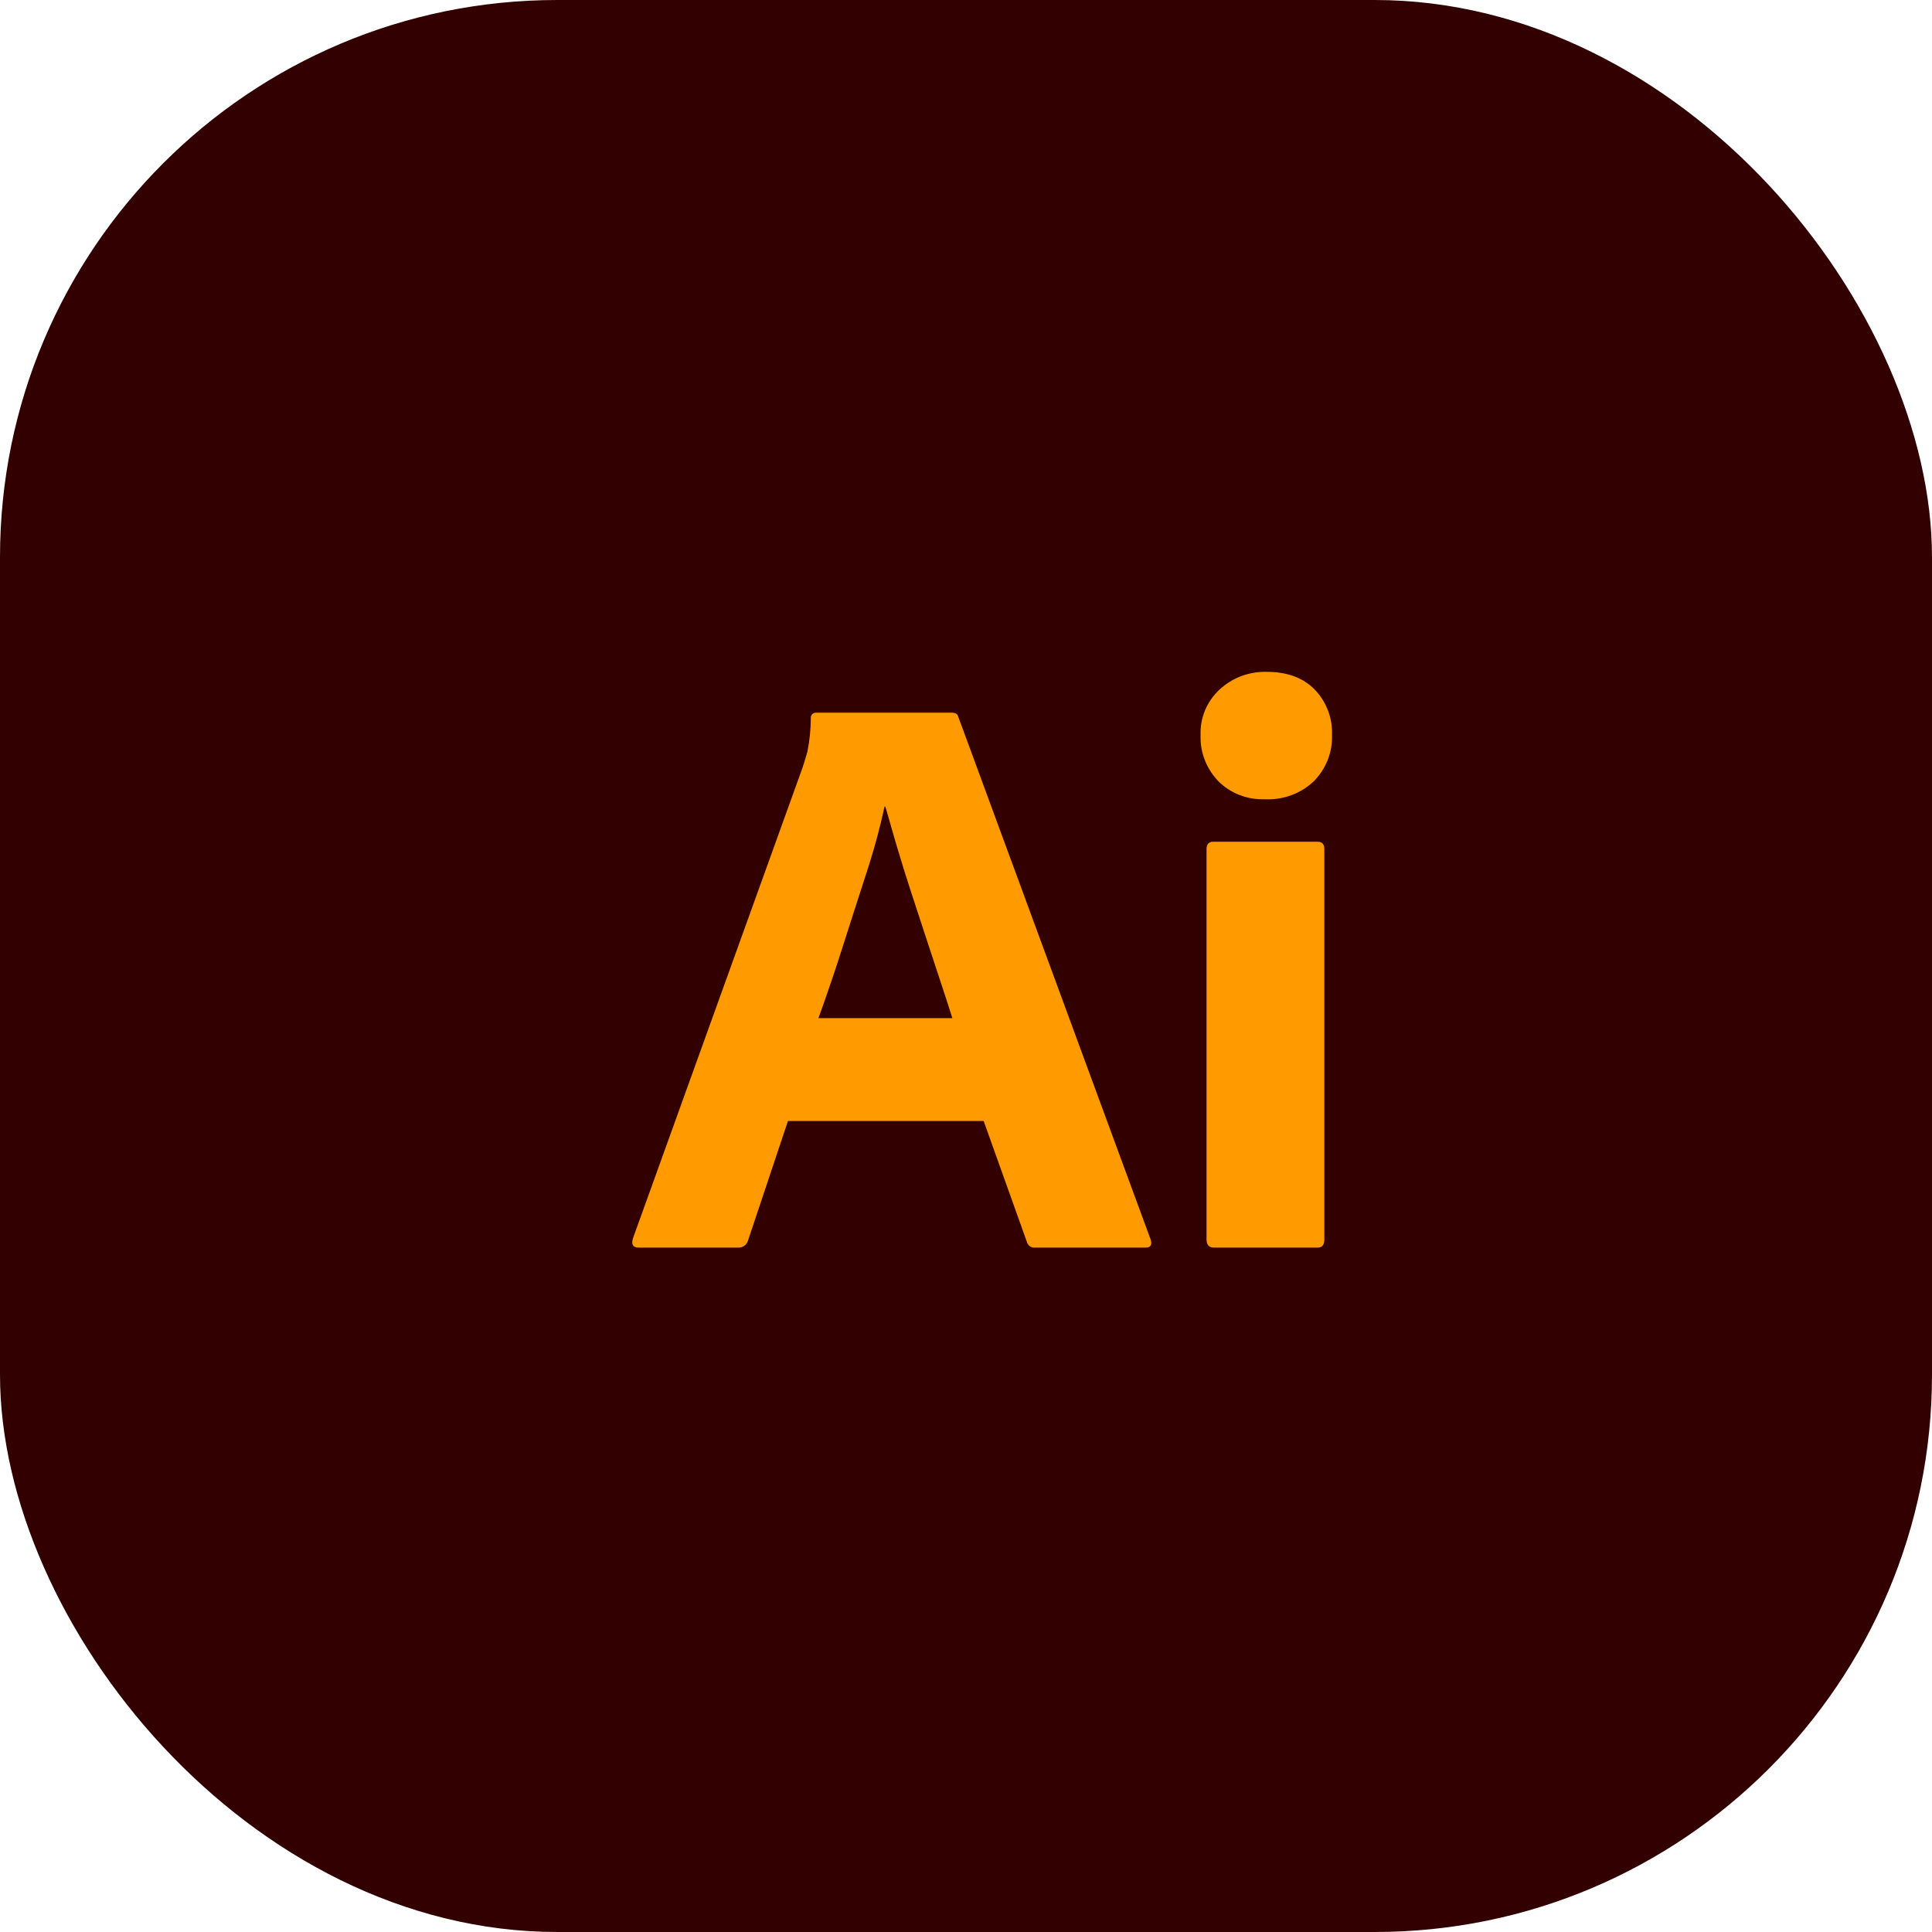 <svg width="52" height="52" viewBox="0 0 52 52" fill="none" xmlns="http://www.w3.org/2000/svg">
<rect width="52" height="52" rx="15" fill="#330000"/>
<path d="M38.355 11H15.645C12.527 11 10 13.436 10 16.44V37.509C10 40.513 12.527 42.949 15.645 42.949H38.355C41.473 42.949 44 40.513 44 37.509V16.44C44 13.436 41.473 11 38.355 11Z" fill="#330000"/>
<path d="M26.476 30.173H21.207L20.135 33.382C20.12 33.441 20.085 33.493 20.035 33.529C19.985 33.565 19.924 33.583 19.861 33.58H17.193C17.041 33.58 16.988 33.5 17.033 33.338L21.595 20.677C21.64 20.545 21.686 20.395 21.732 20.226C21.791 19.933 21.822 19.635 21.823 19.336C21.82 19.315 21.822 19.294 21.829 19.274C21.836 19.254 21.847 19.235 21.863 19.221C21.878 19.206 21.897 19.194 21.918 19.188C21.939 19.181 21.961 19.179 21.983 19.182H25.609C25.715 19.182 25.776 19.219 25.792 19.292L30.969 33.36C31.015 33.507 30.969 33.58 30.832 33.58H27.867C27.816 33.586 27.765 33.573 27.723 33.545C27.681 33.516 27.651 33.474 27.639 33.426L26.476 30.173ZM22.028 27.403H25.632L25.581 27.24L25.498 26.981L25.439 26.799L25.345 26.513L25.146 25.911L24.97 25.377L24.514 23.985C24.401 23.639 24.292 23.292 24.188 22.943L24.104 22.661L24.007 22.326L23.858 21.808L23.83 21.71H23.807C23.693 22.238 23.554 22.76 23.391 23.276L23.052 24.325L22.866 24.904L22.678 25.491C22.644 25.597 22.61 25.702 22.577 25.805L22.476 26.112L22.375 26.412L22.275 26.704L22.176 26.989C22.143 27.083 22.11 27.176 22.077 27.267L22.028 27.403ZM34.048 21.512C33.815 21.521 33.583 21.483 33.367 21.399C33.151 21.316 32.956 21.19 32.794 21.029C32.632 20.86 32.506 20.663 32.424 20.448C32.342 20.233 32.305 20.005 32.314 19.776C32.306 19.549 32.348 19.323 32.436 19.113C32.525 18.903 32.658 18.713 32.828 18.556C33.155 18.253 33.591 18.083 34.045 18.082L34.093 18.083C34.641 18.083 35.071 18.241 35.382 18.556C35.54 18.719 35.662 18.911 35.742 19.121C35.822 19.33 35.859 19.553 35.85 19.776C35.859 20.006 35.821 20.235 35.737 20.45C35.652 20.665 35.524 20.862 35.359 21.029C35.193 21.187 34.996 21.311 34.779 21.394C34.562 21.478 34.33 21.518 34.097 21.514L34.048 21.512ZM32.474 33.36V22.853C32.474 22.721 32.535 22.655 32.657 22.655H35.462C35.584 22.655 35.644 22.721 35.645 22.853V33.36C35.645 33.507 35.584 33.58 35.462 33.58H32.679C32.55 33.58 32.481 33.514 32.475 33.383L32.474 33.36Z" fill="#FF9A00"/>
</svg>
